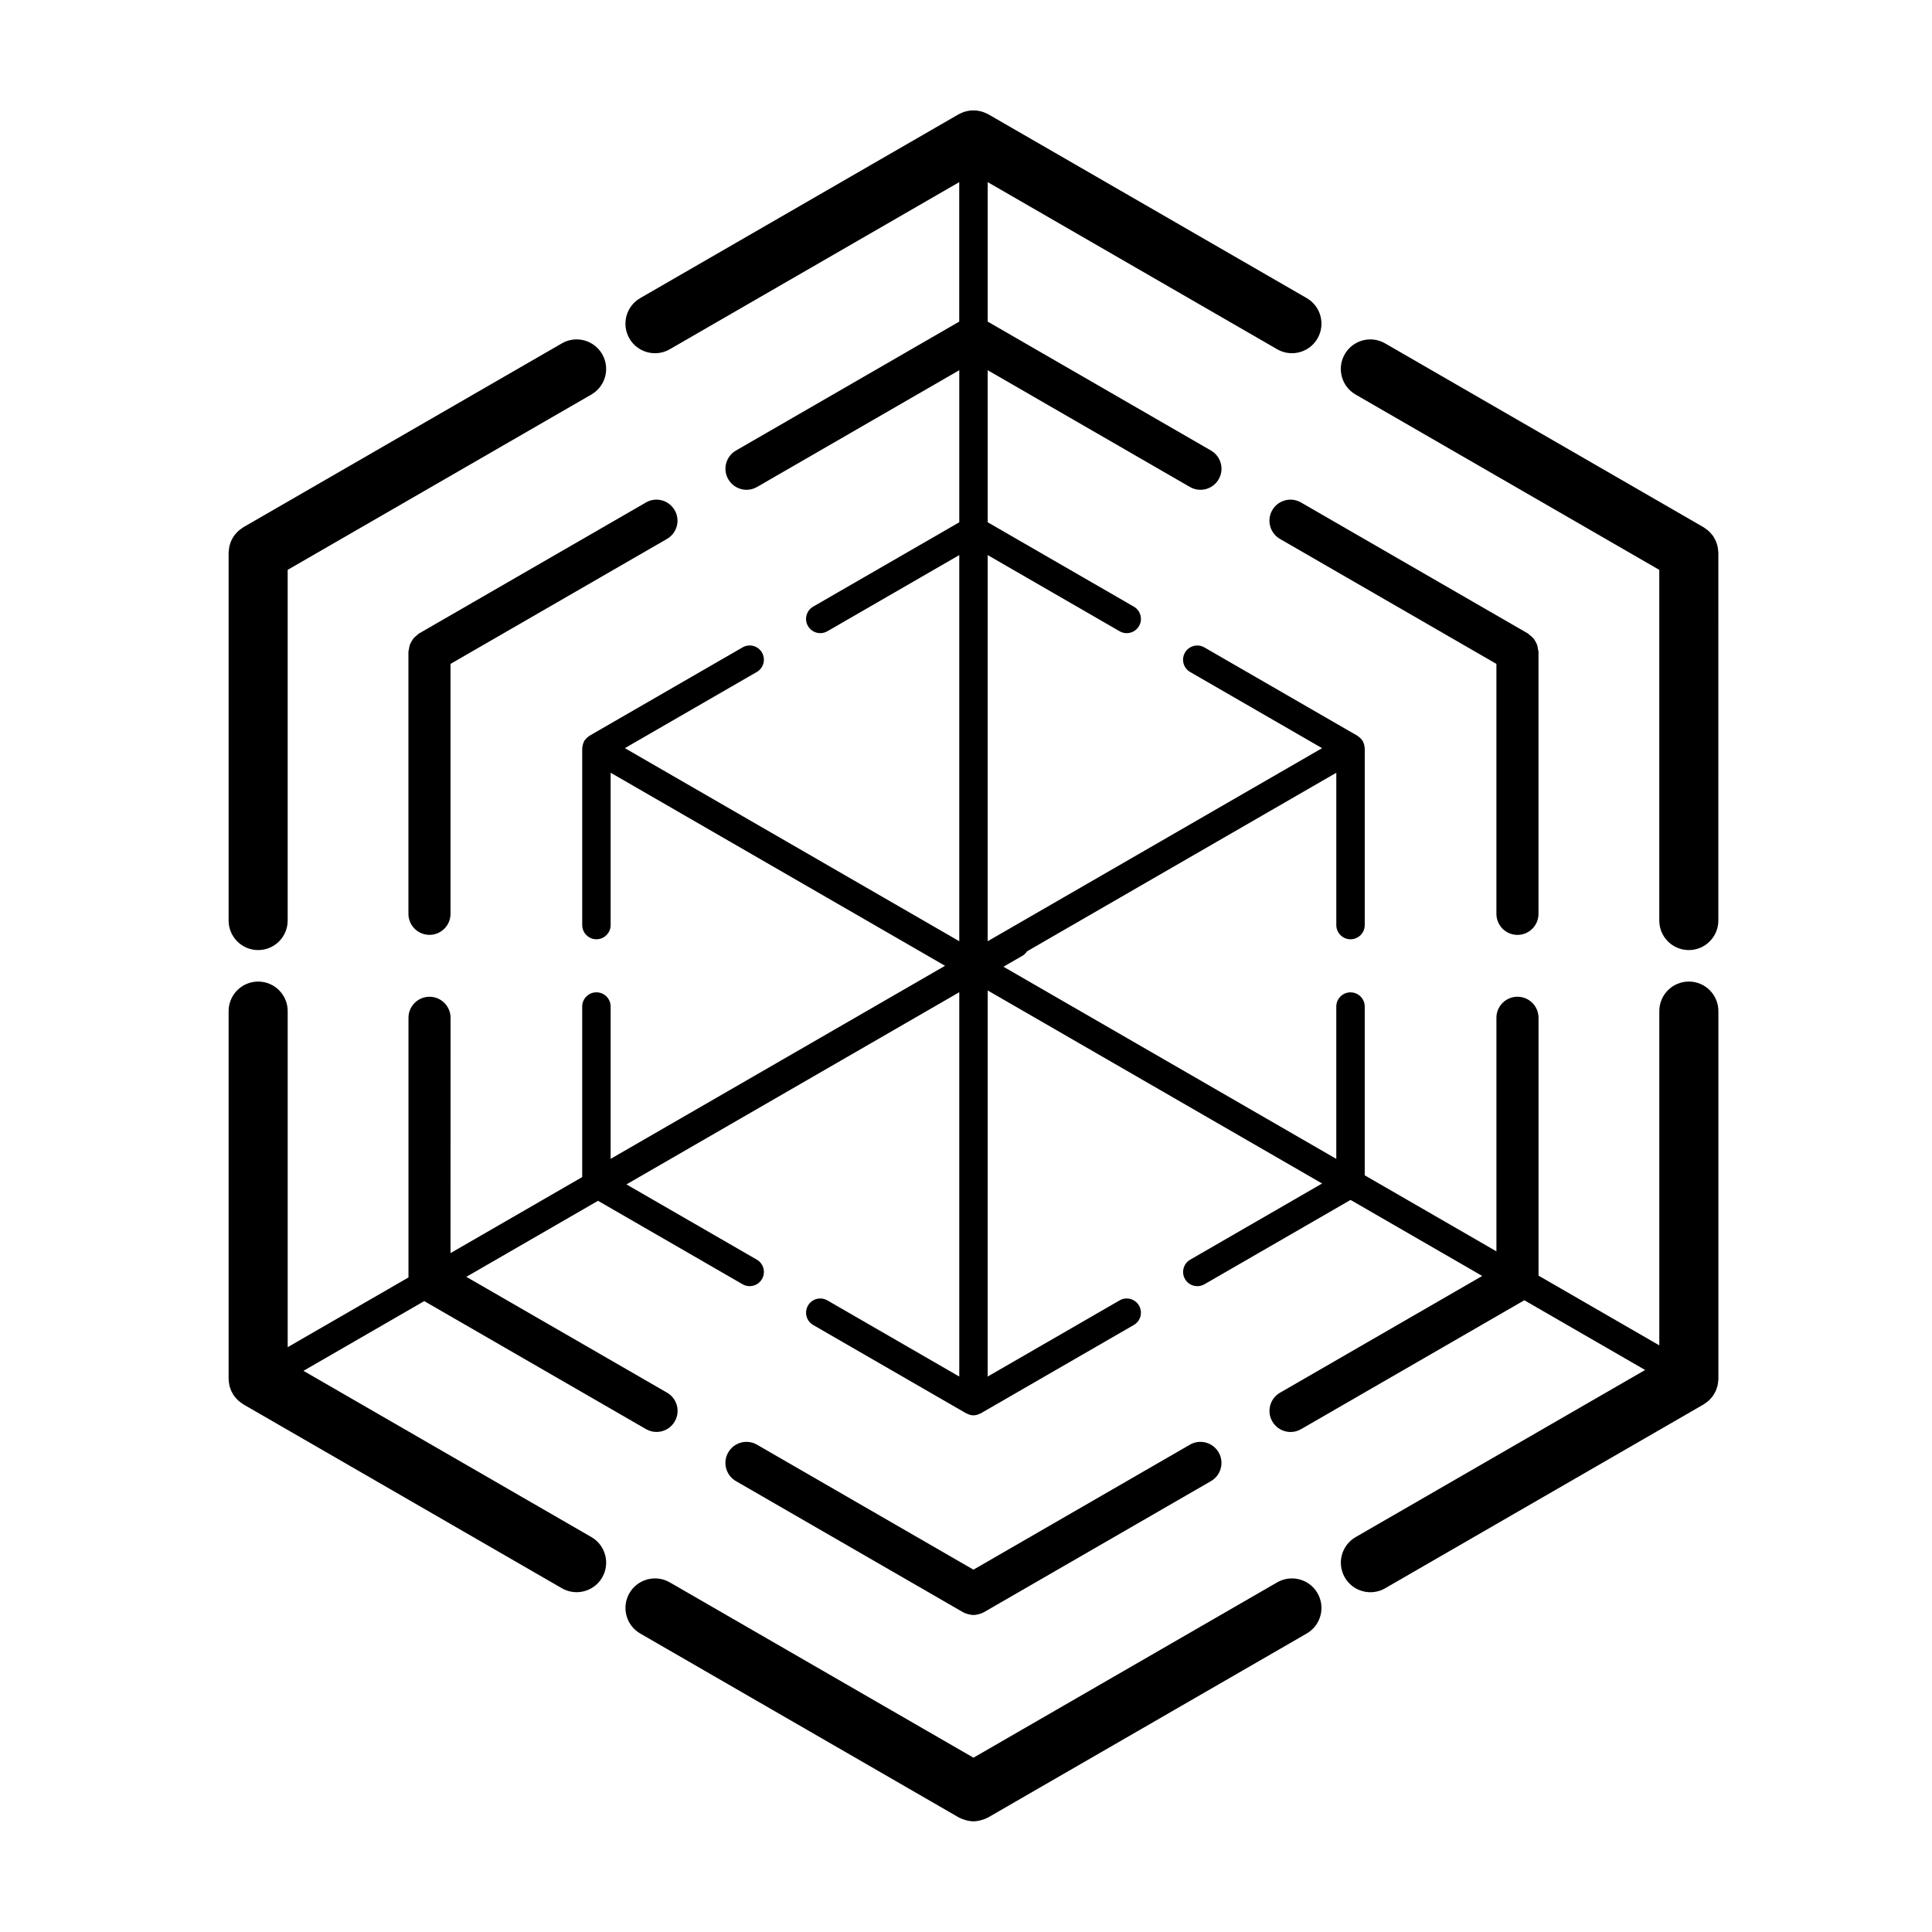 <?xml version="1.0" encoding="UTF-8"?>
<!-- Uploaded to: SVG Repo, www.svgrepo.com, Generator: SVG Repo Mixer Tools -->
<svg fill="#000000" width="800px" height="800px" version="1.1" viewBox="144 144 512 512" xmlns="http://www.w3.org/2000/svg">
 <g>
  <path d="m399.19 571.24c0.004 0.004 0.012 0.004 0.016 0.004 0.348 0.195 0.719 0.336 1.102 0.453 0.551 0.172 1.109 0.289 1.668 0.289h0.004 0.004c0.551 0 1.102-0.109 1.641-0.277 0.387-0.121 0.77-0.262 1.125-0.465 0.004-0.004 0.012-0.004 0.016-0.004l60.148-34.727c2.672-1.543 3.582-4.953 2.039-7.617-1.543-2.664-4.953-3.586-7.617-2.039l-57.363 33.121-57.363-33.121c-2.664-1.543-6.074-0.625-7.617 2.039-1.543 2.664-0.625 6.082 2.039 7.617z"/>
  <path d="m310.8 566.21c-2.16 3.742-0.875 8.531 2.867 10.691l84.398 48.727c0.012 0.004 0.02 0.004 0.023 0.012 0.441 0.25 0.922 0.418 1.406 0.578 0.816 0.273 1.641 0.457 2.473 0.457h0.012 0.012c0.816 0 1.633-0.176 2.434-0.441 0.492-0.16 0.988-0.336 1.441-0.594 0.012-0.004 0.02-0.004 0.023-0.012l84.398-48.727c3.742-2.16 5.027-6.949 2.867-10.691-2.156-3.738-6.934-5.027-10.691-2.867l-80.484 46.465-80.484-46.465c-3.742-2.16-8.539-0.875-10.695 2.867z"/>
  <path d="m204.69 510.48c0.035 0.246 0.066 0.492 0.121 0.73 0.055 0.242 0.141 0.473 0.215 0.707 0.086 0.246 0.168 0.492 0.273 0.727 0.102 0.227 0.227 0.434 0.352 0.648 0.125 0.223 0.246 0.438 0.398 0.645 0.145 0.203 0.312 0.387 0.48 0.578 0.168 0.191 0.332 0.387 0.52 0.562 0.172 0.16 0.363 0.309 0.551 0.453 0.223 0.176 0.449 0.348 0.691 0.5 0.07 0.047 0.133 0.105 0.207 0.145l84.398 48.723c1.234 0.711 2.578 1.047 3.91 1.047 2.707 0 5.336-1.406 6.785-3.914 2.16-3.742 0.875-8.531-2.867-10.691l-76.301-44.055 32.008-18.48 58.766 33.926c0.875 0.508 1.832 0.75 2.785 0.75 1.93 0 3.805-0.996 4.836-2.793 1.543-2.664 0.625-6.082-2.039-7.617l-53.195-30.699 34.898-20.148 38.309 22.117c0.594 0.344 1.238 0.504 1.879 0.504 1.301 0 2.57-0.676 3.266-1.883 1.039-1.805 0.422-4.106-1.375-5.144l-34.547-19.941 88.203-50.926v101.85l-34.953-20.184c-1.797-1.039-4.102-0.422-5.144 1.375-1.039 1.805-0.422 4.106 1.375 5.144l40.605 23.441c0.004 0 0.012 0 0.016 0.004 0.055 0.031 0.121 0.023 0.18 0.055 0.508 0.262 1.059 0.438 1.668 0.441 0.004 0 0.012 0.004 0.016 0.004h0.004 0.004c0.004 0 0.012-0.004 0.016-0.004 0.609-0.004 1.16-0.18 1.668-0.441 0.059-0.031 0.125-0.023 0.18-0.055 0.004 0 0.012 0 0.012-0.004l40.605-23.441c1.805-1.039 2.422-3.34 1.379-5.144-1.039-1.797-3.352-2.422-5.144-1.375l-34.961 20.184 0.008-97.125v-5.195l88.621 51.16-34.953 20.184c-1.805 1.039-2.422 3.34-1.379 5.144 0.699 1.203 1.965 1.883 3.269 1.883 0.637 0 1.289-0.168 1.875-0.504l38.723-22.355 34.898 20.148-53.594 30.945c-2.672 1.543-3.582 4.953-2.039 7.617 1.031 1.789 2.906 2.793 4.836 2.793 0.945 0 1.906-0.242 2.785-0.75l59.172-34.164 32.008 18.48-76.719 44.289c-3.742 2.16-5.027 6.949-2.867 10.691 1.449 2.508 4.082 3.914 6.785 3.914 1.324 0 2.672-0.336 3.906-1.047l84.398-48.723c0.074-0.047 0.133-0.102 0.207-0.145 0.242-0.152 0.469-0.324 0.691-0.5 0.188-0.145 0.379-0.293 0.551-0.453 0.188-0.176 0.352-0.371 0.523-0.562 0.168-0.191 0.332-0.371 0.473-0.574 0.152-0.207 0.273-0.434 0.402-0.656 0.121-0.211 0.246-0.418 0.348-0.641 0.109-0.238 0.191-0.488 0.277-0.734 0.082-0.23 0.16-0.457 0.215-0.695 0.055-0.242 0.09-0.488 0.125-0.734 0.039-0.273 0.07-0.539 0.082-0.812 0.004-0.09 0.023-0.172 0.023-0.262l-0.004-97.465c0-4.324-3.508-7.828-7.828-7.828-4.324 0-7.828 3.508-7.828 7.828v88.586l-32.008-18.48v-68.332c0-3.078-2.492-5.578-5.578-5.578-3.086 0-5.582 2.496-5.582 5.578v61.895l-34.898-20.148v-44.719c0-2.082-1.688-3.769-3.769-3.769s-3.769 1.688-3.769 3.769v40.363l-88.203-50.922 5.023-2.902c0.52-0.297 0.906-0.715 1.219-1.18l81.965-47.324v40.363c0 2.082 1.688 3.769 3.769 3.769 2.082 0 3.769-1.688 3.769-3.769v-46.887c0-0.074-0.039-0.141-0.047-0.215-0.012-0.168-0.035-0.328-0.066-0.492-0.035-0.176-0.074-0.336-0.137-0.504-0.055-0.156-0.109-0.301-0.188-0.449-0.035-0.07-0.035-0.152-0.074-0.215-0.039-0.07-0.109-0.105-0.156-0.176-0.09-0.137-0.188-0.258-0.293-0.383-0.117-0.137-0.238-0.258-0.371-0.371-0.133-0.109-0.258-0.211-0.398-0.301-0.066-0.039-0.102-0.105-0.168-0.145l-40.605-23.441c-1.793-1.039-4.106-0.418-5.144 1.375-1.039 1.805-0.422 4.106 1.379 5.144l34.961 20.184-88.621 51.16 0.004-102.33 34.961 20.184c0.59 0.344 1.238 0.504 1.875 0.504 1.301 0 2.57-0.676 3.269-1.883 1.039-1.805 0.422-4.106-1.379-5.144l-38.723-22.355-0.004-40.301 53.594 30.945c0.875 0.508 1.84 0.75 2.785 0.75 1.93 0 3.805-0.996 4.836-2.793 1.543-2.664 0.625-6.074-2.039-7.617l-59.172-34.164v-36.965l76.715 44.289c1.234 0.711 2.578 1.047 3.906 1.047 2.707 0 5.34-1.406 6.785-3.914 2.16-3.742 0.875-8.531-2.867-10.691l-84.391-48.719c-0.07-0.039-0.145-0.059-0.215-0.098-0.262-0.141-0.535-0.258-0.812-0.363-0.211-0.086-0.422-0.172-0.641-0.238-0.25-0.074-0.504-0.121-0.762-0.172-0.246-0.051-0.492-0.102-0.742-0.125-0.242-0.023-0.484-0.02-0.727-0.02-0.262 0-0.523-0.004-0.781 0.02-0.23 0.023-0.465 0.07-0.695 0.117-0.273 0.051-0.535 0.102-0.801 0.18-0.211 0.066-0.414 0.152-0.621 0.23-0.277 0.109-0.555 0.227-0.816 0.367-0.07 0.039-0.152 0.055-0.223 0.102l-84.398 48.723c-3.742 2.16-5.027 6.949-2.867 10.691 1.449 2.508 4.082 3.914 6.785 3.914 1.328 0 2.676-0.336 3.91-1.047l76.715-44.289v36.961l-59.164 34.164c-2.672 1.543-3.582 4.953-2.039 7.617 1.031 1.789 2.906 2.793 4.836 2.793 0.945 0 1.91-0.242 2.785-0.75l53.594-30.945v40.301l-38.723 22.355c-1.797 1.039-2.418 3.34-1.375 5.144 0.699 1.203 1.961 1.883 3.266 1.883 0.641 0 1.289-0.168 1.879-0.504l34.953-20.184v102.33l-88.621-51.168 34.961-20.184c1.797-1.039 2.418-3.34 1.375-5.144-1.039-1.797-3.34-2.414-5.144-1.375l-40.605 23.441c-0.066 0.039-0.102 0.105-0.168 0.145-0.141 0.09-0.262 0.191-0.395 0.301-0.137 0.117-0.258 0.238-0.371 0.371-0.109 0.125-0.207 0.246-0.297 0.383-0.047 0.066-0.109 0.102-0.152 0.172-0.039 0.066-0.035 0.141-0.07 0.211-0.074 0.152-0.137 0.301-0.191 0.465-0.055 0.168-0.102 0.328-0.133 0.5-0.031 0.16-0.055 0.316-0.066 0.484-0.004 0.082-0.047 0.145-0.047 0.227v46.883c0 2.082 1.688 3.769 3.769 3.769 2.082 0 3.769-1.688 3.769-3.769v-40.363l84 48.496 0.004 0.004 4.613 2.664-88.621 51.16v-40.363c0-2.082-1.688-3.769-3.769-3.769-2.082 0-3.769 1.688-3.769 3.769v45.195l-34.895 20.148 0.012-62.359c0-3.078-2.5-5.578-5.578-5.578s-5.578 2.5-5.578 5.578v68.809l-32.008 18.48v-89.062c0-4.324-3.508-7.828-7.828-7.828-4.324 0-7.828 3.508-7.828 7.828v97.453c0 0.09 0.023 0.176 0.023 0.266 0.004 0.273 0.039 0.539 0.082 0.812z"/>
  <path d="m546.14 391.76c3.082 0 5.578-2.5 5.578-5.578v-69.461c0-0.238-0.105-0.438-0.137-0.672-0.051-0.387-0.102-0.766-0.227-1.133-0.117-0.336-0.281-0.637-0.457-0.938-0.176-0.312-0.352-0.605-0.59-0.875-0.258-0.297-0.551-0.523-0.863-0.762-0.188-0.141-0.309-0.332-0.516-0.453l-60.148-34.727c-2.676-1.547-6.086-0.625-7.617 2.039-1.543 2.664-0.625 6.082 2.039 7.617l57.363 33.125v66.234c0 3.082 2.492 5.582 5.574 5.582z"/>
  <path d="m591.55 395.78c4.324 0 7.828-3.508 7.828-7.828l0.004-97.453c0-0.09-0.023-0.176-0.023-0.262-0.012-0.273-0.047-0.543-0.082-0.812-0.035-0.246-0.066-0.492-0.125-0.734-0.055-0.238-0.137-0.465-0.215-0.695-0.086-0.25-0.168-0.5-0.277-0.742-0.102-0.223-0.227-0.43-0.348-0.637-0.133-0.223-0.25-0.449-0.402-0.656-0.145-0.203-0.312-0.387-0.473-0.574-0.172-0.195-0.336-0.387-0.523-0.562-0.172-0.16-0.359-0.301-0.551-0.453-0.227-0.176-0.449-0.348-0.691-0.5-0.07-0.047-0.133-0.105-0.207-0.145l-84.398-48.727c-3.758-2.168-8.531-0.871-10.691 2.867-2.16 3.742-0.875 8.531 2.867 10.691l80.484 46.465v92.934c-0.004 4.316 3.504 7.824 7.824 7.824z"/>
  <path d="m254.52 312.34c-0.312 0.238-0.605 0.465-0.863 0.762-0.238 0.273-0.414 0.562-0.59 0.871-0.176 0.309-0.344 0.605-0.465 0.945-0.125 0.367-0.176 0.734-0.227 1.117-0.031 0.23-0.137 0.438-0.137 0.68v69.457c0 3.078 2.5 5.578 5.578 5.578s5.578-2.5 5.578-5.578v-66.234l57.363-33.117c2.672-1.543 3.582-4.953 2.039-7.617-1.543-2.672-4.969-3.594-7.617-2.039l-60.156 34.727c-0.199 0.117-0.32 0.312-0.504 0.449z"/>
  <path d="m212.41 395.78c4.324 0 7.828-3.508 7.828-7.828v-92.934l80.484-46.465c3.742-2.16 5.027-6.949 2.867-10.691-2.16-3.742-6.949-5.031-10.691-2.867l-84.402 48.723c-0.074 0.047-0.133 0.102-0.207 0.145-0.242 0.152-0.469 0.324-0.691 0.5-0.188 0.145-0.379 0.293-0.551 0.453-0.188 0.176-0.352 0.371-0.523 0.562-0.168 0.191-0.332 0.371-0.473 0.574-0.152 0.207-0.273 0.434-0.402 0.656-0.121 0.211-0.246 0.418-0.348 0.641-0.109 0.238-0.191 0.484-0.273 0.734-0.082 0.23-0.16 0.457-0.215 0.699-0.055 0.242-0.09 0.488-0.121 0.734-0.039 0.273-0.07 0.539-0.082 0.812-0.004 0.09-0.023 0.172-0.023 0.262v97.453c-0.008 4.328 3.5 7.836 7.824 7.836z"/>
 </g>
</svg>